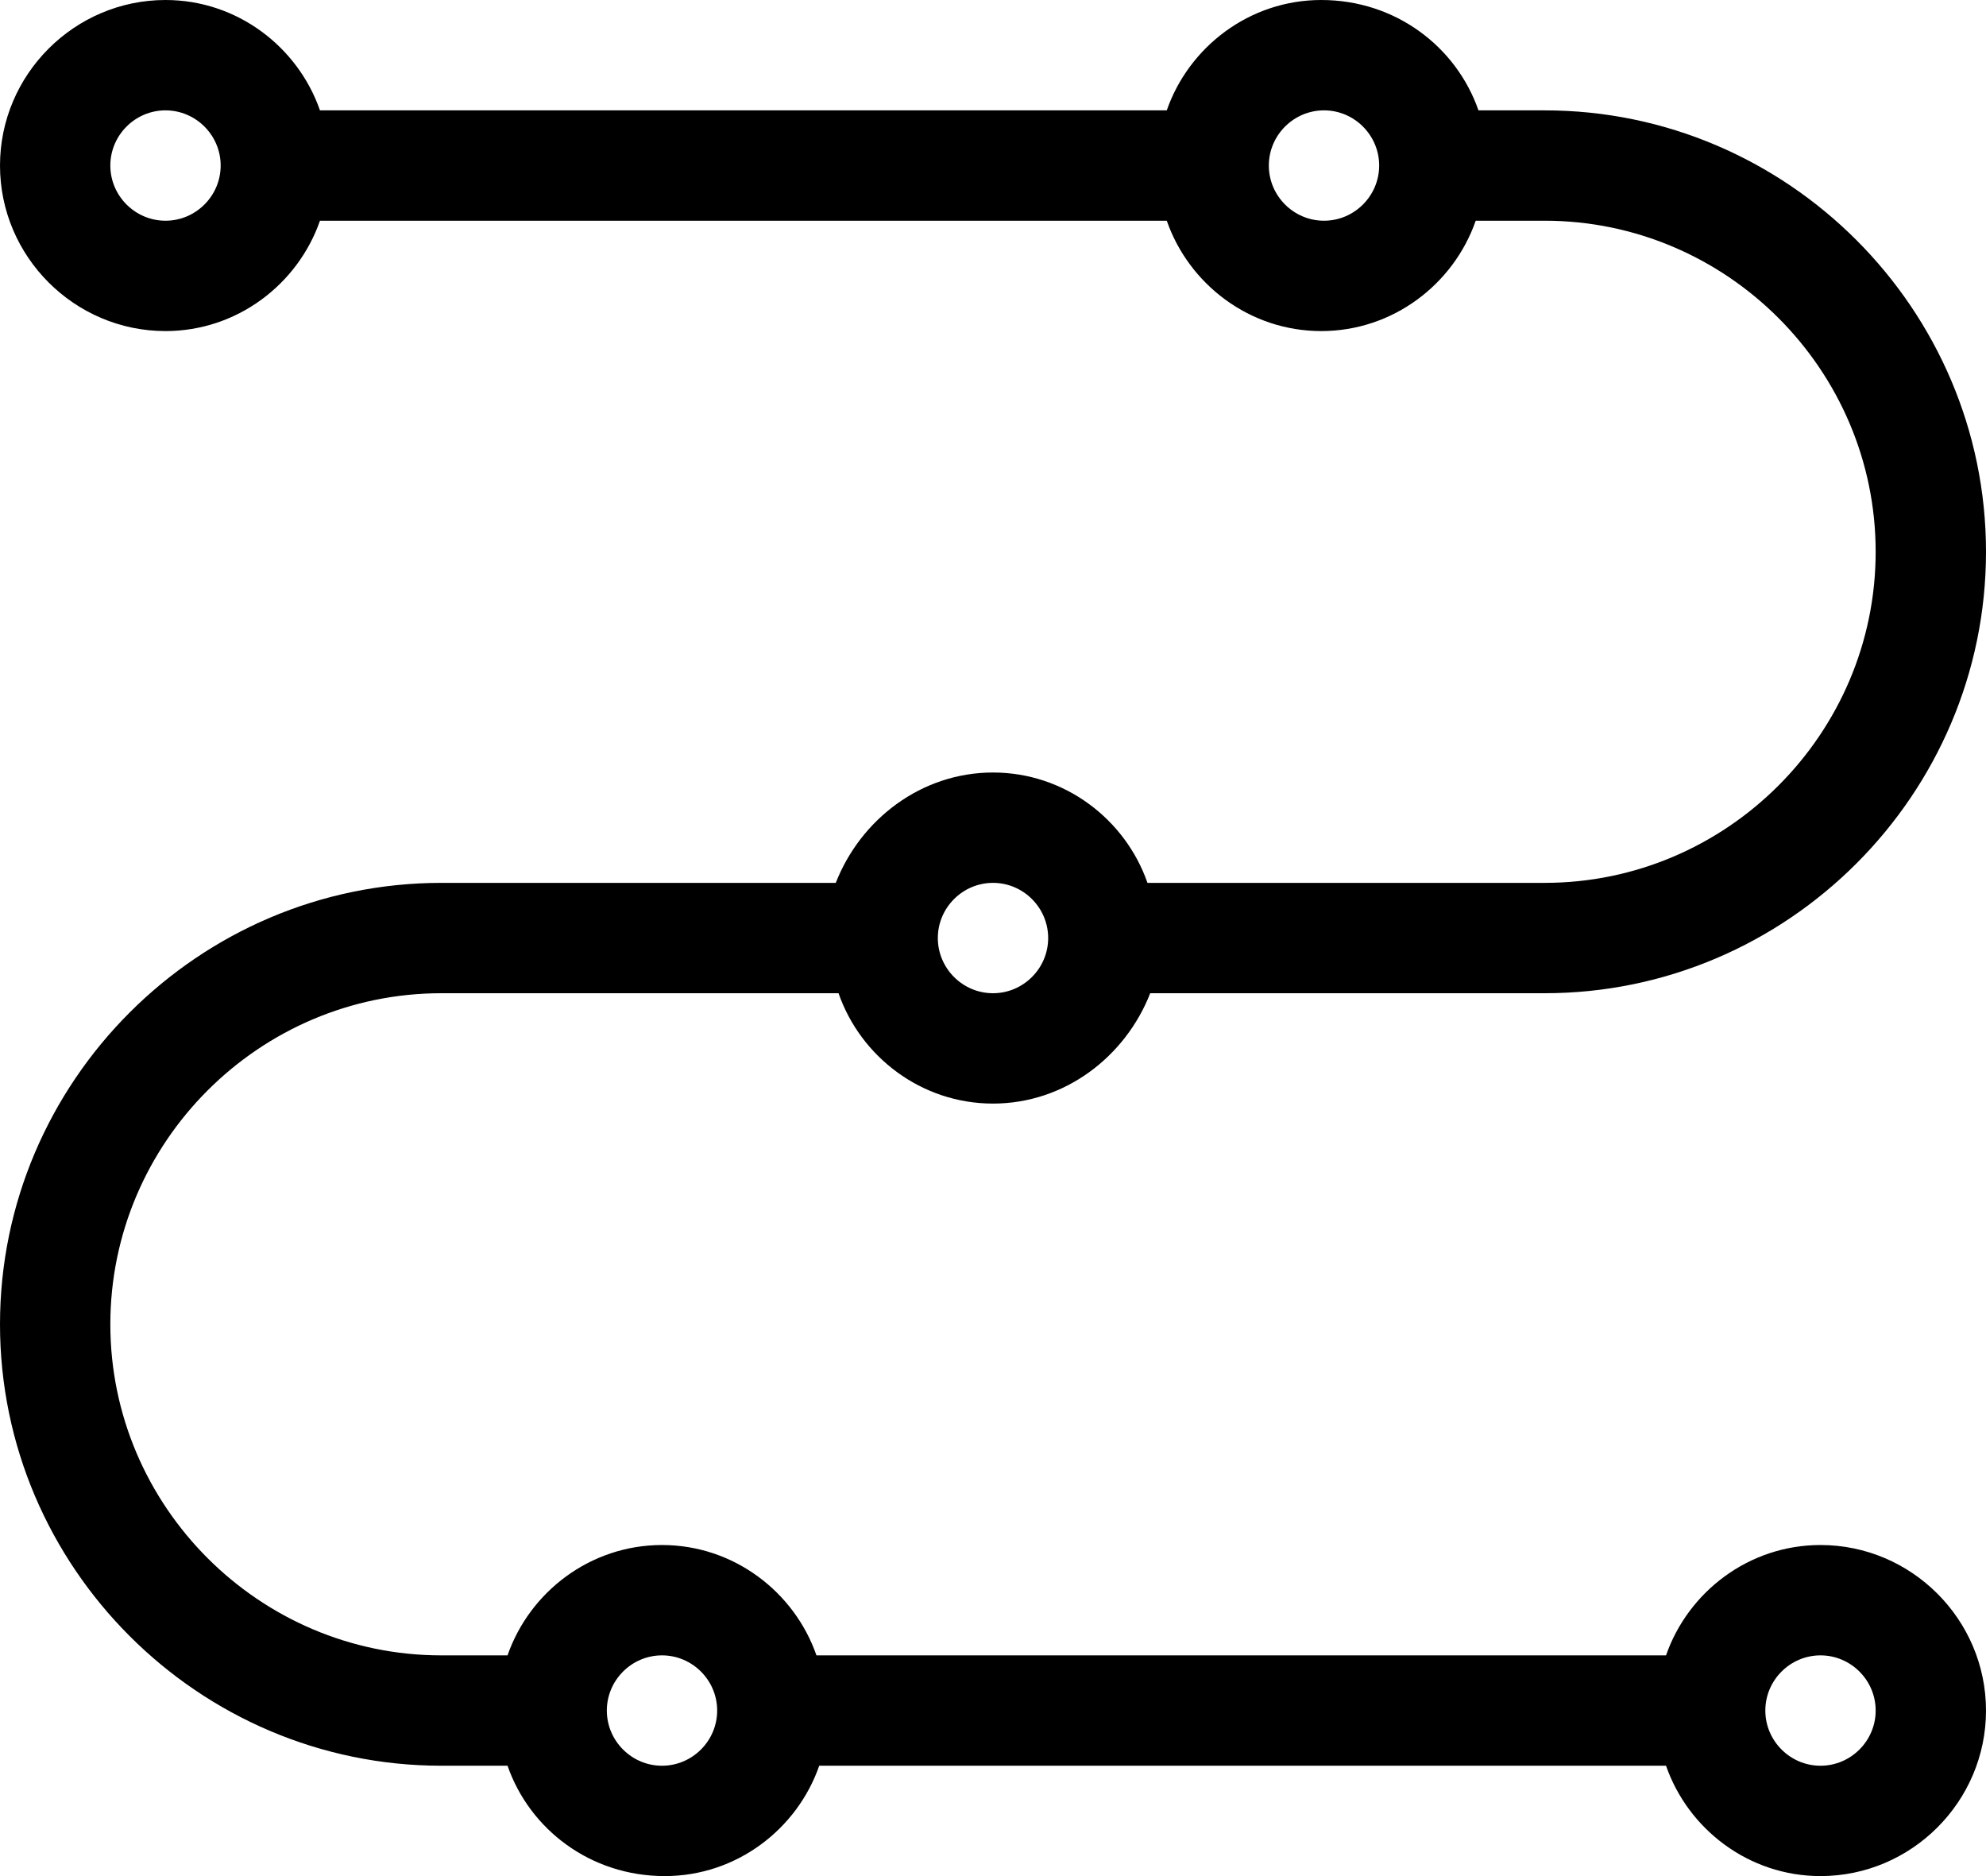 <svg width="72" height="68" viewBox="0 0 72 68" fill="none" xmlns="http://www.w3.org/2000/svg">
<path d="M16 36H30.4C31.2 38.3 33.4 40 36 40C38.6 40 40.8 38.3 41.7 36H56C64.8 36 72 28.8 72 20C72 11.2 64.8 4 56 4H53.6C52.8 1.7 50.6 0 47.9 0C45.3 0 43.1 1.7 42.3 4H11.6C10.8 1.7 8.6 0 6 0C2.7 0 0 2.7 0 6C0 9.3 2.7 12 6 12C8.6 12 10.8 10.3 11.6 8H42.3C43.1 10.3 45.3 12 47.9 12C50.5 12 52.7 10.3 53.5 8H56C62.6 8 68 13.4 68 20C68 26.6 62.6 32 56 32H41.6C40.8 29.7 38.6 28 36 28C33.4 28 31.2 29.7 30.3 32H16C7.2 32 0 39.2 0 48C0 56.8 7.2 64 16 64H18.4C19.2 66.3 21.4 68 24.1 68C26.7 68 28.9 66.3 29.7 64H60.4C61.2 66.3 63.4 68 66 68C69.3 68 72 65.3 72 62C72 58.7 69.3 56 66 56C63.4 56 61.2 57.7 60.4 60H29.6C28.8 57.7 26.6 56 24 56C21.4 56 19.2 57.7 18.4 60H16C9.4 60 4 54.6 4 48C4 41.4 9.4 36 16 36ZM6 8C4.9 8 4 7.1 4 6C4 4.9 4.9 4 6 4C7.1 4 8 4.9 8 6C8 7.1 7.1 8 6 8ZM48 8C46.9 8 46 7.1 46 6C46 4.9 46.9 4 48 4C49.1 4 50 4.9 50 6C50 7.1 49.1 8 48 8ZM36 32C37.1 32 38 32.9 38 34C38 35.1 37.1 36 36 36C34.9 36 34 35.1 34 34C34 32.9 34.9 32 36 32ZM66 60C67.1 60 68 60.9 68 62C68 63.1 67.1 64 66 64C64.9 64 64 63.1 64 62C64 60.9 64.9 60 66 60ZM24 60C25.1 60 26 60.9 26 62C26 63.1 25.1 64 24 64C22.9 64 22 63.1 22 62C22 60.9 22.9 60 24 60Z" fill="black"/>
</svg>
